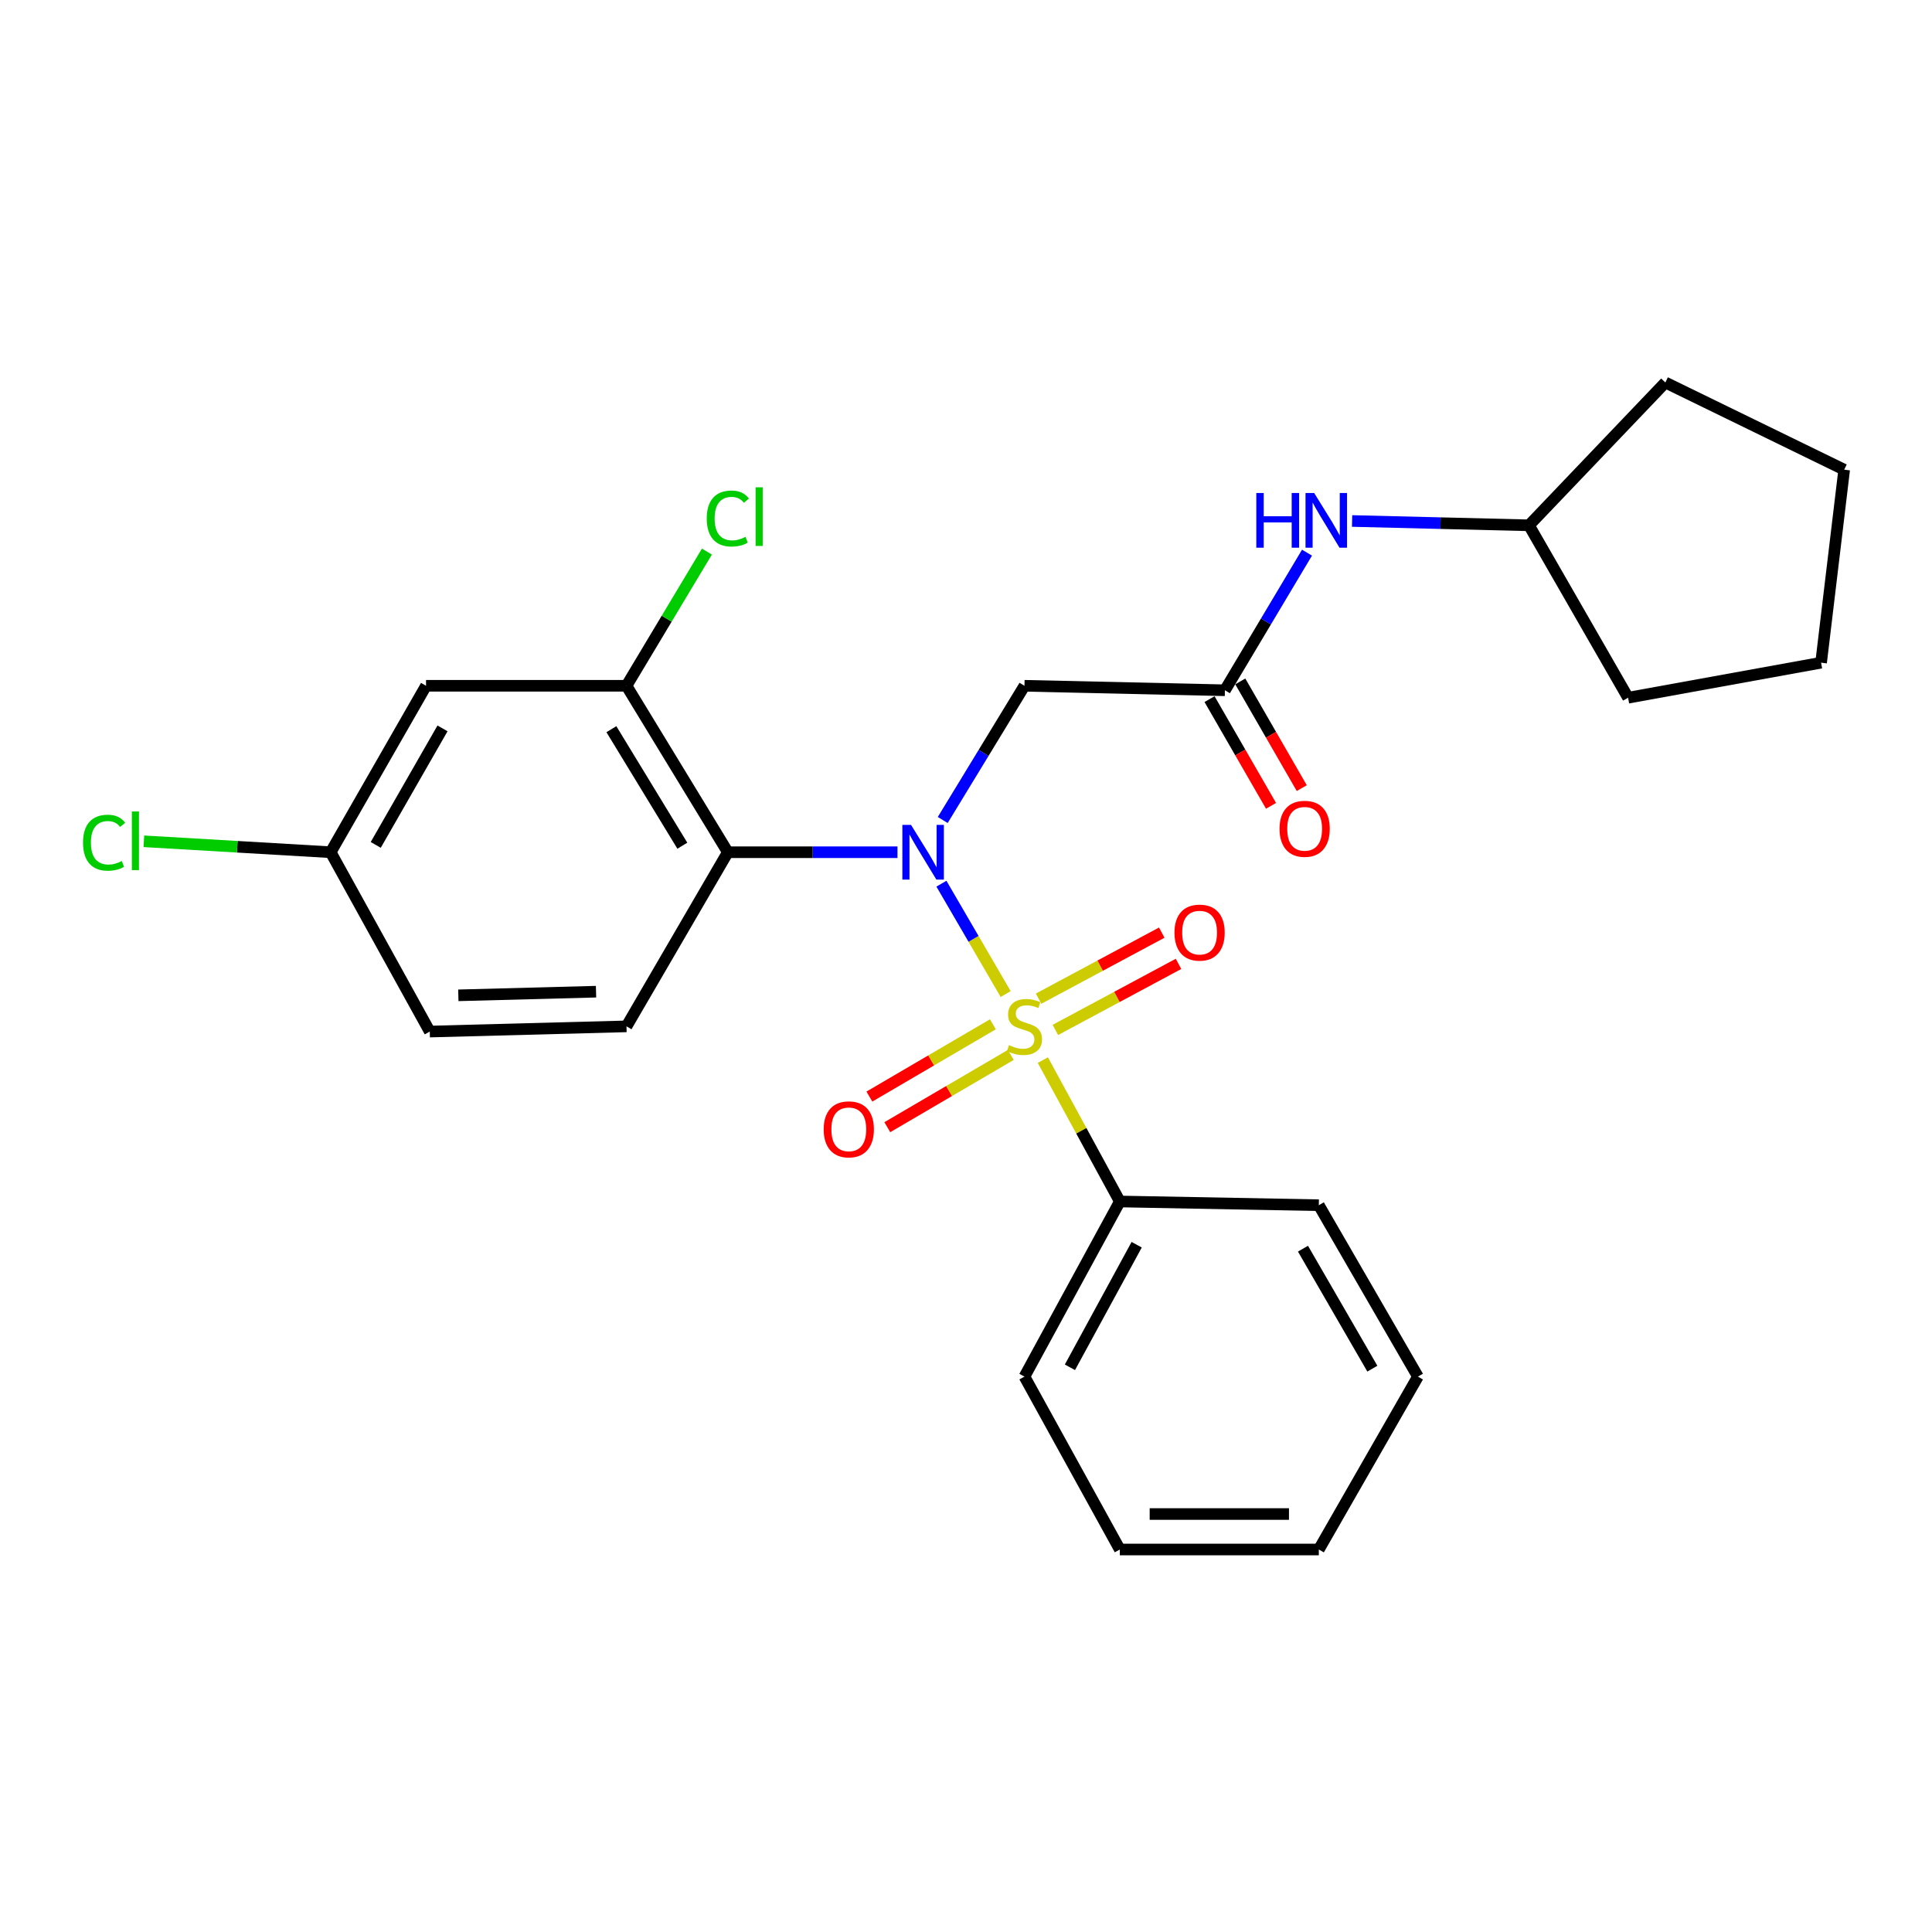 <?xml version='1.0' encoding='iso-8859-1'?>
<svg version='1.1' baseProfile='full'
              xmlns='http://www.w3.org/2000/svg'
                      xmlns:rdkit='http://www.rdkit.org/xml'
                      xmlns:xlink='http://www.w3.org/1999/xlink'
                  xml:space='preserve'
width='1000px' height='1000px' viewBox='0 0 1000 1000'>
<!-- END OF HEADER -->
<rect style='opacity:1.0;fill:#FFFFFF;stroke:none' width='1000' height='1000' x='0' y='0'> </rect>
<path class='bond-0' d='M 520.525,514.517 L 503.901,485.956' style='fill:none;fill-rule:evenodd;stroke:#CCCC00;stroke-width:6px;stroke-linecap:butt;stroke-linejoin:miter;stroke-opacity:1' />
<path class='bond-0' d='M 503.901,485.956 L 487.277,457.395' style='fill:none;fill-rule:evenodd;stroke:#0000FF;stroke-width:6px;stroke-linecap:butt;stroke-linejoin:miter;stroke-opacity:1' />
<path class='bond-5' d='M 546.251,533.087 L 578.126,515.995' style='fill:none;fill-rule:evenodd;stroke:#CCCC00;stroke-width:6px;stroke-linecap:butt;stroke-linejoin:miter;stroke-opacity:1' />
<path class='bond-5' d='M 578.126,515.995 L 610.002,498.902' style='fill:none;fill-rule:evenodd;stroke:#FF0000;stroke-width:6px;stroke-linecap:butt;stroke-linejoin:miter;stroke-opacity:1' />
<path class='bond-5' d='M 537.574,516.906 L 569.449,499.813' style='fill:none;fill-rule:evenodd;stroke:#CCCC00;stroke-width:6px;stroke-linecap:butt;stroke-linejoin:miter;stroke-opacity:1' />
<path class='bond-5' d='M 569.449,499.813 L 601.325,482.721' style='fill:none;fill-rule:evenodd;stroke:#FF0000;stroke-width:6px;stroke-linecap:butt;stroke-linejoin:miter;stroke-opacity:1' />
<path class='bond-6' d='M 513.91,530.177 L 481.95,548.882' style='fill:none;fill-rule:evenodd;stroke:#CCCC00;stroke-width:6px;stroke-linecap:butt;stroke-linejoin:miter;stroke-opacity:1' />
<path class='bond-6' d='M 481.95,548.882 L 449.99,567.586' style='fill:none;fill-rule:evenodd;stroke:#FF0000;stroke-width:6px;stroke-linecap:butt;stroke-linejoin:miter;stroke-opacity:1' />
<path class='bond-6' d='M 523.185,546.023 L 491.225,564.728' style='fill:none;fill-rule:evenodd;stroke:#CCCC00;stroke-width:6px;stroke-linecap:butt;stroke-linejoin:miter;stroke-opacity:1' />
<path class='bond-6' d='M 491.225,564.728 L 459.265,583.433' style='fill:none;fill-rule:evenodd;stroke:#FF0000;stroke-width:6px;stroke-linecap:butt;stroke-linejoin:miter;stroke-opacity:1' />
<path class='bond-7' d='M 539.77,548.705 L 559.696,585.296' style='fill:none;fill-rule:evenodd;stroke:#CCCC00;stroke-width:6px;stroke-linecap:butt;stroke-linejoin:miter;stroke-opacity:1' />
<path class='bond-7' d='M 559.696,585.296 L 579.622,621.887' style='fill:none;fill-rule:evenodd;stroke:#000000;stroke-width:6px;stroke-linecap:butt;stroke-linejoin:miter;stroke-opacity:1' />
<path class='bond-1' d='M 464.533,441.112 L 420.632,441.112' style='fill:none;fill-rule:evenodd;stroke:#0000FF;stroke-width:6px;stroke-linecap:butt;stroke-linejoin:miter;stroke-opacity:1' />
<path class='bond-1' d='M 420.632,441.112 L 376.732,441.112' style='fill:none;fill-rule:evenodd;stroke:#000000;stroke-width:6px;stroke-linecap:butt;stroke-linejoin:miter;stroke-opacity:1' />
<path class='bond-2' d='M 487.958,424.43 L 509.109,389.694' style='fill:none;fill-rule:evenodd;stroke:#0000FF;stroke-width:6px;stroke-linecap:butt;stroke-linejoin:miter;stroke-opacity:1' />
<path class='bond-2' d='M 509.109,389.694 L 530.261,354.958' style='fill:none;fill-rule:evenodd;stroke:#000000;stroke-width:6px;stroke-linecap:butt;stroke-linejoin:miter;stroke-opacity:1' />
<path class='bond-3' d='M 376.732,441.112 L 324.27,354.958' style='fill:none;fill-rule:evenodd;stroke:#000000;stroke-width:6px;stroke-linecap:butt;stroke-linejoin:miter;stroke-opacity:1' />
<path class='bond-3' d='M 353.18,437.738 L 316.457,377.43' style='fill:none;fill-rule:evenodd;stroke:#000000;stroke-width:6px;stroke-linecap:butt;stroke-linejoin:miter;stroke-opacity:1' />
<path class='bond-8' d='M 376.732,441.112 L 324.27,531.244' style='fill:none;fill-rule:evenodd;stroke:#000000;stroke-width:6px;stroke-linecap:butt;stroke-linejoin:miter;stroke-opacity:1' />
<path class='bond-4' d='M 530.261,354.958 L 634.012,357.283' style='fill:none;fill-rule:evenodd;stroke:#000000;stroke-width:6px;stroke-linecap:butt;stroke-linejoin:miter;stroke-opacity:1' />
<path class='bond-9' d='M 324.27,354.958 L 220.52,354.958' style='fill:none;fill-rule:evenodd;stroke:#000000;stroke-width:6px;stroke-linecap:butt;stroke-linejoin:miter;stroke-opacity:1' />
<path class='bond-13' d='M 324.27,354.958 L 345.081,320.227' style='fill:none;fill-rule:evenodd;stroke:#000000;stroke-width:6px;stroke-linecap:butt;stroke-linejoin:miter;stroke-opacity:1' />
<path class='bond-13' d='M 345.081,320.227 L 365.891,285.497' style='fill:none;fill-rule:evenodd;stroke:#00CC00;stroke-width:6px;stroke-linecap:butt;stroke-linejoin:miter;stroke-opacity:1' />
<path class='bond-10' d='M 634.012,357.283 L 655.256,321.669' style='fill:none;fill-rule:evenodd;stroke:#000000;stroke-width:6px;stroke-linecap:butt;stroke-linejoin:miter;stroke-opacity:1' />
<path class='bond-10' d='M 655.256,321.669 L 676.5,286.054' style='fill:none;fill-rule:evenodd;stroke:#0000FF;stroke-width:6px;stroke-linecap:butt;stroke-linejoin:miter;stroke-opacity:1' />
<path class='bond-11' d='M 626.057,361.867 L 641.972,389.483' style='fill:none;fill-rule:evenodd;stroke:#000000;stroke-width:6px;stroke-linecap:butt;stroke-linejoin:miter;stroke-opacity:1' />
<path class='bond-11' d='M 641.972,389.483 L 657.886,417.099' style='fill:none;fill-rule:evenodd;stroke:#FF0000;stroke-width:6px;stroke-linecap:butt;stroke-linejoin:miter;stroke-opacity:1' />
<path class='bond-11' d='M 641.966,352.699 L 657.88,380.315' style='fill:none;fill-rule:evenodd;stroke:#000000;stroke-width:6px;stroke-linecap:butt;stroke-linejoin:miter;stroke-opacity:1' />
<path class='bond-11' d='M 657.88,380.315 L 673.795,407.931' style='fill:none;fill-rule:evenodd;stroke:#FF0000;stroke-width:6px;stroke-linecap:butt;stroke-linejoin:miter;stroke-opacity:1' />
<path class='bond-17' d='M 579.622,621.887 L 530.261,712.53' style='fill:none;fill-rule:evenodd;stroke:#000000;stroke-width:6px;stroke-linecap:butt;stroke-linejoin:miter;stroke-opacity:1' />
<path class='bond-17' d='M 588.343,644.265 L 553.791,707.714' style='fill:none;fill-rule:evenodd;stroke:#000000;stroke-width:6px;stroke-linecap:butt;stroke-linejoin:miter;stroke-opacity:1' />
<path class='bond-18' d='M 579.622,621.887 L 682.618,623.815' style='fill:none;fill-rule:evenodd;stroke:#000000;stroke-width:6px;stroke-linecap:butt;stroke-linejoin:miter;stroke-opacity:1' />
<path class='bond-14' d='M 324.27,531.244 L 222.448,533.937' style='fill:none;fill-rule:evenodd;stroke:#000000;stroke-width:6px;stroke-linecap:butt;stroke-linejoin:miter;stroke-opacity:1' />
<path class='bond-14' d='M 308.511,513.294 L 237.236,515.179' style='fill:none;fill-rule:evenodd;stroke:#000000;stroke-width:6px;stroke-linecap:butt;stroke-linejoin:miter;stroke-opacity:1' />
<path class='bond-27' d='M 220.52,354.958 L 171.149,441.112' style='fill:none;fill-rule:evenodd;stroke:#000000;stroke-width:6px;stroke-linecap:butt;stroke-linejoin:miter;stroke-opacity:1' />
<path class='bond-27' d='M 229.045,377.01 L 194.485,437.318' style='fill:none;fill-rule:evenodd;stroke:#000000;stroke-width:6px;stroke-linecap:butt;stroke-linejoin:miter;stroke-opacity:1' />
<path class='bond-16' d='M 699.837,269.661 L 745.617,270.783' style='fill:none;fill-rule:evenodd;stroke:#0000FF;stroke-width:6px;stroke-linecap:butt;stroke-linejoin:miter;stroke-opacity:1' />
<path class='bond-16' d='M 745.617,270.783 L 791.397,271.904' style='fill:none;fill-rule:evenodd;stroke:#000000;stroke-width:6px;stroke-linecap:butt;stroke-linejoin:miter;stroke-opacity:1' />
<path class='bond-12' d='M 171.149,441.112 L 222.448,533.937' style='fill:none;fill-rule:evenodd;stroke:#000000;stroke-width:6px;stroke-linecap:butt;stroke-linejoin:miter;stroke-opacity:1' />
<path class='bond-15' d='M 171.149,441.112 L 122.806,438.282' style='fill:none;fill-rule:evenodd;stroke:#000000;stroke-width:6px;stroke-linecap:butt;stroke-linejoin:miter;stroke-opacity:1' />
<path class='bond-15' d='M 122.806,438.282 L 74.462,435.451' style='fill:none;fill-rule:evenodd;stroke:#00CC00;stroke-width:6px;stroke-linecap:butt;stroke-linejoin:miter;stroke-opacity:1' />
<path class='bond-19' d='M 791.397,271.904 L 861.985,197.98' style='fill:none;fill-rule:evenodd;stroke:#000000;stroke-width:6px;stroke-linecap:butt;stroke-linejoin:miter;stroke-opacity:1' />
<path class='bond-20' d='M 791.397,271.904 L 842.696,361.139' style='fill:none;fill-rule:evenodd;stroke:#000000;stroke-width:6px;stroke-linecap:butt;stroke-linejoin:miter;stroke-opacity:1' />
<path class='bond-21' d='M 530.261,712.53 L 579.622,802.02' style='fill:none;fill-rule:evenodd;stroke:#000000;stroke-width:6px;stroke-linecap:butt;stroke-linejoin:miter;stroke-opacity:1' />
<path class='bond-22' d='M 682.618,623.815 L 733.916,712.53' style='fill:none;fill-rule:evenodd;stroke:#000000;stroke-width:6px;stroke-linecap:butt;stroke-linejoin:miter;stroke-opacity:1' />
<path class='bond-22' d='M 674.417,646.313 L 710.327,708.414' style='fill:none;fill-rule:evenodd;stroke:#000000;stroke-width:6px;stroke-linecap:butt;stroke-linejoin:miter;stroke-opacity:1' />
<path class='bond-24' d='M 861.985,197.98 L 954.545,243.108' style='fill:none;fill-rule:evenodd;stroke:#000000;stroke-width:6px;stroke-linecap:butt;stroke-linejoin:miter;stroke-opacity:1' />
<path class='bond-23' d='M 842.696,361.139 L 942.59,343.013' style='fill:none;fill-rule:evenodd;stroke:#000000;stroke-width:6px;stroke-linecap:butt;stroke-linejoin:miter;stroke-opacity:1' />
<path class='bond-26' d='M 579.622,802.02 L 682.618,802.02' style='fill:none;fill-rule:evenodd;stroke:#000000;stroke-width:6px;stroke-linecap:butt;stroke-linejoin:miter;stroke-opacity:1' />
<path class='bond-26' d='M 595.071,783.659 L 667.168,783.659' style='fill:none;fill-rule:evenodd;stroke:#000000;stroke-width:6px;stroke-linecap:butt;stroke-linejoin:miter;stroke-opacity:1' />
<path class='bond-25' d='M 733.916,712.53 L 682.618,802.02' style='fill:none;fill-rule:evenodd;stroke:#000000;stroke-width:6px;stroke-linecap:butt;stroke-linejoin:miter;stroke-opacity:1' />
<path class='bond-28' d='M 942.59,343.013 L 954.545,243.108' style='fill:none;fill-rule:evenodd;stroke:#000000;stroke-width:6px;stroke-linecap:butt;stroke-linejoin:miter;stroke-opacity:1' />
<path  class='atom-0' d='M 522.261 540.964
Q 522.581 541.084, 523.901 541.644
Q 525.221 542.204, 526.661 542.564
Q 528.141 542.884, 529.581 542.884
Q 532.261 542.884, 533.821 541.604
Q 535.381 540.284, 535.381 538.004
Q 535.381 536.444, 534.581 535.484
Q 533.821 534.524, 532.621 534.004
Q 531.421 533.484, 529.421 532.884
Q 526.901 532.124, 525.381 531.404
Q 523.901 530.684, 522.821 529.164
Q 521.781 527.644, 521.781 525.084
Q 521.781 521.524, 524.181 519.324
Q 526.621 517.124, 531.421 517.124
Q 534.701 517.124, 538.421 518.684
L 537.501 521.764
Q 534.101 520.364, 531.541 520.364
Q 528.781 520.364, 527.261 521.524
Q 525.741 522.644, 525.781 524.604
Q 525.781 526.124, 526.541 527.044
Q 527.341 527.964, 528.461 528.484
Q 529.621 529.004, 531.541 529.604
Q 534.101 530.404, 535.621 531.204
Q 537.141 532.004, 538.221 533.644
Q 539.341 535.244, 539.341 538.004
Q 539.341 541.924, 536.701 544.044
Q 534.101 546.124, 529.741 546.124
Q 527.221 546.124, 525.301 545.564
Q 523.421 545.044, 521.181 544.124
L 522.261 540.964
' fill='#CCCC00'/>
<path  class='atom-1' d='M 471.54 426.952
L 480.82 441.952
Q 481.74 443.432, 483.22 446.112
Q 484.7 448.792, 484.78 448.952
L 484.78 426.952
L 488.54 426.952
L 488.54 455.272
L 484.66 455.272
L 474.7 438.872
Q 473.54 436.952, 472.3 434.752
Q 471.1 432.552, 470.74 431.872
L 470.74 455.272
L 467.06 455.272
L 467.06 426.952
L 471.54 426.952
' fill='#0000FF'/>
<path  class='atom-6' d='M 607.904 482.719
Q 607.904 475.919, 611.264 472.119
Q 614.624 468.319, 620.904 468.319
Q 627.184 468.319, 630.544 472.119
Q 633.904 475.919, 633.904 482.719
Q 633.904 489.599, 630.504 493.519
Q 627.104 497.399, 620.904 497.399
Q 614.664 497.399, 611.264 493.519
Q 607.904 489.639, 607.904 482.719
M 620.904 494.199
Q 625.224 494.199, 627.544 491.319
Q 629.904 488.399, 629.904 482.719
Q 629.904 477.159, 627.544 474.359
Q 625.224 471.519, 620.904 471.519
Q 616.584 471.519, 614.224 474.319
Q 611.904 477.119, 611.904 482.719
Q 611.904 488.439, 614.224 491.319
Q 616.584 494.199, 620.904 494.199
' fill='#FF0000'/>
<path  class='atom-7' d='M 426.333 584.541
Q 426.333 577.741, 429.693 573.941
Q 433.053 570.141, 439.333 570.141
Q 445.613 570.141, 448.973 573.941
Q 452.333 577.741, 452.333 584.541
Q 452.333 591.421, 448.933 595.341
Q 445.533 599.221, 439.333 599.221
Q 433.093 599.221, 429.693 595.341
Q 426.333 591.461, 426.333 584.541
M 439.333 596.021
Q 443.653 596.021, 445.973 593.141
Q 448.333 590.221, 448.333 584.541
Q 448.333 578.981, 445.973 576.181
Q 443.653 573.341, 439.333 573.341
Q 435.013 573.341, 432.653 576.141
Q 430.333 578.941, 430.333 584.541
Q 430.333 590.261, 432.653 593.141
Q 435.013 596.021, 439.333 596.021
' fill='#FF0000'/>
<path  class='atom-11' d='M 650.253 255.174
L 654.093 255.174
L 654.093 267.214
L 668.573 267.214
L 668.573 255.174
L 672.413 255.174
L 672.413 283.494
L 668.573 283.494
L 668.573 270.414
L 654.093 270.414
L 654.093 283.494
L 650.253 283.494
L 650.253 255.174
' fill='#0000FF'/>
<path  class='atom-11' d='M 680.213 255.174
L 689.493 270.174
Q 690.413 271.654, 691.893 274.334
Q 693.373 277.014, 693.453 277.174
L 693.453 255.174
L 697.213 255.174
L 697.213 283.494
L 693.333 283.494
L 683.373 267.094
Q 682.213 265.174, 680.973 262.974
Q 679.773 260.774, 679.413 260.094
L 679.413 283.494
L 675.733 283.494
L 675.733 255.174
L 680.213 255.174
' fill='#0000FF'/>
<path  class='atom-12' d='M 662.283 428.982
Q 662.283 422.182, 665.643 418.382
Q 669.003 414.582, 675.283 414.582
Q 681.563 414.582, 684.923 418.382
Q 688.283 422.182, 688.283 428.982
Q 688.283 435.862, 684.883 439.782
Q 681.483 443.662, 675.283 443.662
Q 669.043 443.662, 665.643 439.782
Q 662.283 435.902, 662.283 428.982
M 675.283 440.462
Q 679.603 440.462, 681.923 437.582
Q 684.283 434.662, 684.283 428.982
Q 684.283 423.422, 681.923 420.622
Q 679.603 417.782, 675.283 417.782
Q 670.963 417.782, 668.603 420.582
Q 666.283 423.382, 666.283 428.982
Q 666.283 434.702, 668.603 437.582
Q 670.963 440.462, 675.283 440.462
' fill='#FF0000'/>
<path  class='atom-14' d='M 365.812 268.386
Q 365.812 261.346, 369.092 257.666
Q 372.412 253.946, 378.692 253.946
Q 384.532 253.946, 387.652 258.066
L 385.012 260.226
Q 382.732 257.226, 378.692 257.226
Q 374.412 257.226, 372.132 260.106
Q 369.892 262.946, 369.892 268.386
Q 369.892 273.986, 372.212 276.866
Q 374.572 279.746, 379.132 279.746
Q 382.252 279.746, 385.892 277.866
L 387.012 280.866
Q 385.532 281.826, 383.292 282.386
Q 381.052 282.946, 378.572 282.946
Q 372.412 282.946, 369.092 279.186
Q 365.812 275.426, 365.812 268.386
' fill='#00CC00'/>
<path  class='atom-14' d='M 391.092 252.226
L 394.772 252.226
L 394.772 282.586
L 391.092 282.586
L 391.092 252.226
' fill='#00CC00'/>
<path  class='atom-16' d='M 42.971 436.176
Q 42.971 429.136, 46.251 425.456
Q 49.571 421.736, 55.851 421.736
Q 61.691 421.736, 64.811 425.856
L 62.171 428.016
Q 59.891 425.016, 55.851 425.016
Q 51.571 425.016, 49.291 427.896
Q 47.051 430.736, 47.051 436.176
Q 47.051 441.776, 49.371 444.656
Q 51.731 447.536, 56.291 447.536
Q 59.411 447.536, 63.051 445.656
L 64.171 448.656
Q 62.691 449.616, 60.451 450.176
Q 58.211 450.736, 55.731 450.736
Q 49.571 450.736, 46.251 446.976
Q 42.971 443.216, 42.971 436.176
' fill='#00CC00'/>
<path  class='atom-16' d='M 68.251 420.016
L 71.931 420.016
L 71.931 450.376
L 68.251 450.376
L 68.251 420.016
' fill='#00CC00'/>
</svg>
